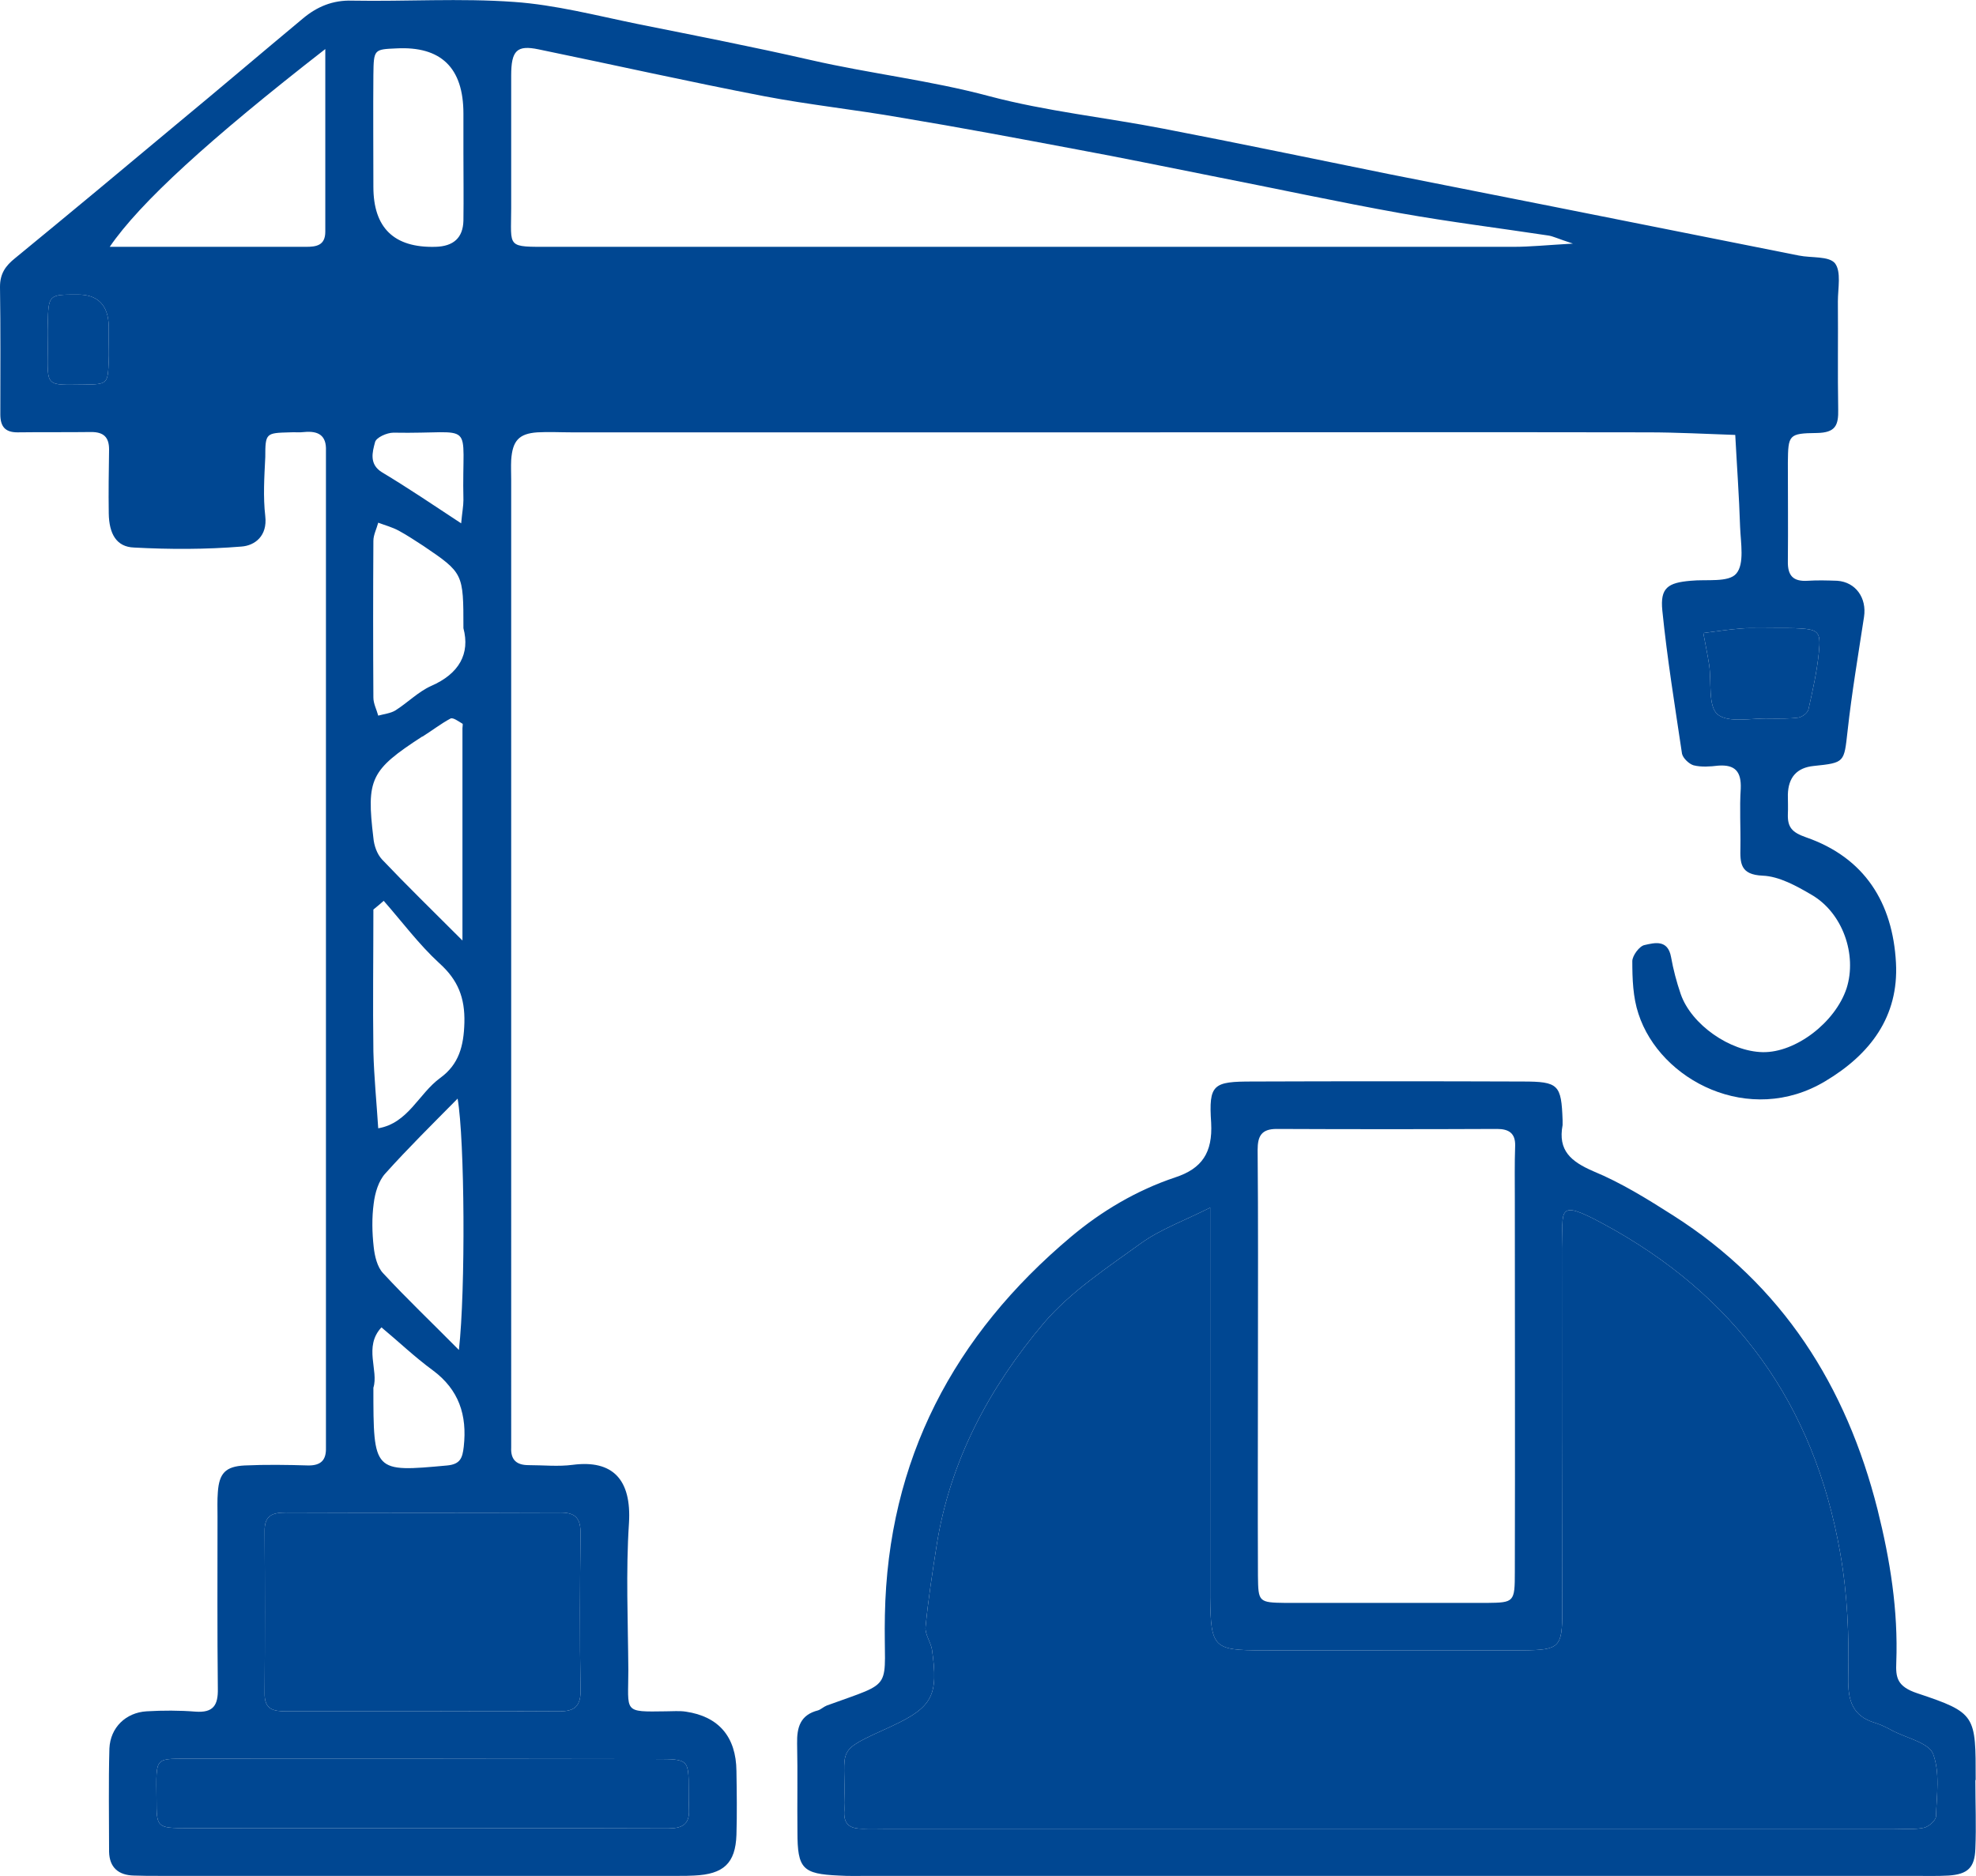 <svg xmlns="http://www.w3.org/2000/svg" id="Livello_1" data-name="Livello 1" viewBox="0 0 61.23 58.14"><defs><style>      .cls-1 {        fill: #004792;        stroke-width: 0px;      }    </style></defs><path class="cls-1" d="m55.96,25.95c-.43-.15-.57-.31-.56-.71.01-.2,0-.4,0-.61q.02-.81.8-.89c.97-.1.94-.11,1.05-1.08.13-1.18.33-2.36.51-3.54.09-.59-.26-1.08-.83-1.12-.3-.01-.61-.02-.91,0-.46.03-.63-.16-.62-.61.01-1.02,0-2.03,0-3.05.01-.86.02-.91.9-.92.58-.01.67-.24.66-.73-.02-1.12,0-2.23-.01-3.35,0-.4.11-.92-.09-1.18-.19-.23-.73-.16-1.12-.24-2.53-.5-5.05-1.01-7.58-1.51-1.7-.34-3.4-.67-5.1-1.01-2.33-.47-4.66-.96-7-1.41-1.8-.35-3.64-.54-5.41-1.01-1.83-.49-3.7-.7-5.53-1.12-1.79-.41-3.59-.76-5.38-1.12-1.27-.26-2.53-.59-3.81-.68-1.67-.12-3.35-.01-5.02-.04-.6-.02-1.09.19-1.52.55-1.31,1.09-2.61,2.2-3.93,3.29-1.66,1.39-3.32,2.77-4.99,4.14C.17,8.24,0,8.48,0,8.89c.02,1.32.01,2.64.01,3.95,0,.37.14.56.53.56.76-.01,1.52,0,2.29-.01.38,0,.55.16.55.54-.01.66-.02,1.32-.01,1.98.01.64.24,1.04.78,1.06,1.11.06,2.23.06,3.33-.03.42-.03.81-.33.74-.94-.07-.6-.03-1.22,0-1.83,0-.75.02-.75.76-.77.15-.01.3.01.45-.01.43-.04.69.1.67.58,0,.3,0,.61,0,.91v29.08c0,.31,0,.61,0,.91.01.38-.15.55-.54.55-.66-.02-1.32-.03-1.98,0-.59.03-.79.24-.83.83-.02.25-.01.5-.01.76,0,1.77-.01,3.55.01,5.33.01.51-.14.75-.69.71-.5-.04-1.01-.04-1.52-.01-.64.04-1.12.5-1.15,1.15-.03,1.07-.01,2.13-.01,3.2.01.49.29.73.77.74.25.01.51.01.76.01h16.14c.15,0,.3,0,.46-.01.91-.04,1.28-.38,1.31-1.26.02-.66.01-1.32,0-1.98-.01-1.06-.55-1.69-1.57-1.84-.2-.03-.41-.01-.61-.01-1.35.02-1.17.04-1.17-1.28-.01-1.52-.08-3.04.02-4.56.08-1.34-.5-1.96-1.74-1.8-.45.06-.91.01-1.37.01-.37,0-.56-.16-.54-.55,0-.2,0-.4,0-.6V14.87c0-.2-.01-.41,0-.61.04-.6.24-.82.81-.86.35-.02.71,0,1.06,0h17.36c5.33,0,10.66-.01,15.99,0,.9,0,1.81.05,2.71.08.05.95.12,1.9.15,2.85.02.5.14,1.15-.12,1.45-.24.28-.92.17-1.41.22-.71.06-.95.22-.88.92.15,1.49.39,2.96.61,4.44.03.14.22.32.36.36.24.06.51.04.76.01.53-.04.72.19.7.71-.04.6,0,1.22-.01,1.82-.01.49-.01.85.69.88.51.02,1.05.32,1.51.59.97.56,1.42,1.86,1.09,2.9-.35,1.06-1.58,2-2.6,1.98-1.01-.02-2.21-.85-2.54-1.8-.13-.38-.23-.76-.3-1.15-.1-.55-.51-.44-.82-.37-.16.03-.38.33-.38.5,0,.55.02,1.12.19,1.63.67,2.07,3.44,3.5,5.79,2.09,1.39-.83,2.28-2,2.19-3.67-.1-1.86-.97-3.26-2.79-3.89ZM3.37,10.57c0,.2.01.4,0,.6-.03.73-.03.74-.76.75-1.21.01-1.14.09-1.13-1.13,0-.25-.01-.5,0-.75.02-.91.03-.91.91-.91q.96-.01.98.99v.45Zm8.45,30.57c.53.44,1.03.92,1.59,1.33.81.6,1.07,1.39.96,2.37-.04.34-.1.54-.51.58-2.29.21-2.29.22-2.29-2.41.17-.53-.31-1.27.25-1.87Zm-.24-3.84c.04-.33.15-.7.36-.93.7-.78,1.45-1.52,2.24-2.32.22,1.27.25,5.92.04,7.79-.83-.84-1.62-1.59-2.35-2.38-.18-.19-.26-.53-.29-.81-.05-.44-.06-.91,0-1.35Zm2.06-3.89c-.67.49-.99,1.4-1.92,1.56-.05-.79-.13-1.59-.15-2.38-.02-1.47,0-2.93,0-4.4.11-.09.22-.18.32-.27.57.65,1.09,1.35,1.72,1.93.58.52.8,1.07.78,1.85-.02.72-.17,1.29-.75,1.71ZM11.57,2.31c.01-.78.02-.78.71-.81q2.08-.11,2.08,2.02v1.21c0,.7.01,1.41,0,2.11q-.02.79-.87.81-1.92.05-1.92-1.86c0-1.16-.01-2.32,0-3.48Zm.05,11.4c.03-.15.37-.3.57-.3,2.62.05,2.11-.48,2.17,2.09,0,.19-.04.38-.07.72-.88-.58-1.65-1.1-2.45-1.58-.41-.25-.3-.63-.22-.93Zm1.74,7.55c-.4.18-.73.52-1.11.76-.15.09-.35.11-.53.16-.05-.19-.15-.37-.15-.56-.01-1.62-.01-3.24,0-4.86,0-.18.1-.37.15-.56.21.08.44.14.64.25.26.14.51.31.76.47,1.24.84,1.24.85,1.24,2.55.21.79-.13,1.41-1,1.79Zm-.27,1.57c.29-.18.57-.4.87-.56.08-.04.25.09.37.16.02,0,0,.09,0,.14v6.58c-.96-.96-1.74-1.72-2.49-2.51-.16-.17-.25-.44-.27-.67-.22-1.83-.09-2.1,1.51-3.14Zm-3.6-15.18H3.4c.93-1.36,3.07-3.32,6.68-6.13,0,1.95,0,3.81,0,5.66,0,.43-.28.47-.6.47Zm10.83,46.87c1.02,0,1.02.01,1.02.96,0,.2,0,.41.01.61.02.48-.24.58-.66.58-2.59-.01-5.17-.01-7.75-.01-2.38,0-4.76.01-7.15,0-.93,0-.94-.02-.94-.89-.01-1.39-.09-1.25,1.19-1.26,4.76,0,9.52,0,14.28.01Zm-2.94-7.64c.47,0,.61.2.61.64-.02,1.62-.03,3.25,0,4.87.01.59-.29.66-.75.65-1.37-.01-2.74,0-4.11,0h-4.26c-.39,0-.68-.05-.67-.56.01-1.67.01-3.35,0-5.02-.01-.5.25-.58.66-.58,2.84.01,5.68.01,8.52,0ZM46.91,7.65h-29.83c-1.41,0-1.24.05-1.24-1.2,0-1.37,0-2.74,0-4.11,0-.78.18-.95.85-.81,2.33.48,4.64,1,6.98,1.45,1.41.27,2.85.42,4.27.67,1.81.3,3.61.64,5.42.98,1.41.26,2.81.55,4.22.83,1.94.38,3.88.8,5.83,1.15,1.52.27,3.05.46,4.57.69.14.02.27.09.76.25-.85.05-1.34.1-1.83.1Zm6.31,14.49c-.3-.26-.18-1.01-.26-1.54-.05-.33-.12-.65-.18-.98.39-.05.78-.11,1.17-.14.2-.02.4-.01.6-.01.35,0,.71-.01,1.06,0,.74.03.82.08.75.76-.06.59-.19,1.17-.32,1.75-.02.11-.19.24-.31.26-.29.04-.6.03-.9.03-.55-.02-1.27.15-1.61-.13Z"></path><path class="cls-1" d="m3.37,10.12v.45c0,.2.01.4,0,.6-.03.73-.03.74-.76.75-1.21.01-1.14.09-1.13-1.13,0-.25-.01-.5,0-.75.02-.91.03-.91.91-.91q.96-.01.98.99Z"></path><path class="cls-1" d="m17.99,52.39c.01.59-.29.66-.75.65-1.37-.01-2.74,0-4.11,0h-4.26c-.39,0-.68-.05-.67-.56.01-1.67.01-3.35,0-5.02-.01-.5.25-.58.66-.58,2.84.01,5.68.01,8.52,0,.47,0,.61.2.61.64-.02,1.62-.03,3.25,0,4.87Z"></path><path class="cls-1" d="m21.35,56.09c.02.48-.24.58-.66.58-2.59-.01-5.17-.01-7.75-.01-2.38,0-4.76.01-7.15,0-.93,0-.94-.02-.94-.89-.01-1.39-.09-1.25,1.19-1.26,4.76,0,9.52,0,14.28.01,1.02,0,1.02.01,1.02.96,0,.2,0,.41.01.61Z"></path><path class="cls-1" d="m56.36,20.23c-.06.59-.19,1.17-.32,1.75-.02.11-.19.24-.31.26-.29.04-.6.03-.9.03-.55-.02-1.27.15-1.61-.13-.3-.26-.18-1.01-.26-1.54-.05-.33-.12-.65-.18-.98.39-.05.78-.11,1.17-.14.2-.02.4-.01.6-.01.35,0,.71-.01,1.06,0,.74.03.82.08.75.76Z"></path><path class="cls-1" d="m61.22,55.17c0-2.01.02-2.08-1.81-2.69-.63-.21-.67-.49-.65-.96.06-1.61-.19-3.17-.58-4.73-.97-3.84-2.95-6.96-6.32-9.11-.8-.51-1.62-1.02-2.49-1.38-.69-.3-1.1-.64-.95-1.43v-.15c-.04-1.1-.12-1.2-1.24-1.2-2.79-.01-5.58-.01-8.37,0-1.22,0-1.36.08-1.28,1.28.05.93-.29,1.42-1.11,1.69-1.2.4-2.29,1.05-3.23,1.84-3.63,3.05-5.68,6.91-5.77,11.73-.05,2.38.37,2.01-1.8,2.8-.1.04-.18.12-.27.15-.55.14-.66.52-.65,1.03.02.92,0,1.83.01,2.74,0,1.14.16,1.3,1.28,1.35.31.02.61.01.92.01h32.4c.36,0,.72.01,1.07-.01.59-.04.81-.24.83-.83.03-.71,0-1.42,0-2.13Zm-21.66-20.18c2.28.01,4.55.01,6.83,0,.36,0,.57.13.56.52-.02.56-.01,1.12-.01,1.67,0,3.85.01,7.7,0,11.54,0,.94-.02.95-.87.96-2.08,0-4.15,0-6.23,0-.84-.01-.85-.03-.86-.83-.01-2.22,0-4.45,0-6.68s.01-4.35-.01-6.53c0-.43.12-.65.59-.65Zm20.43,21.31c-.01.13-.23.32-.38.35-.29.06-.6.03-.91.03h-31.2c-.25,0-.51-.01-.76,0-.36,0-.59-.1-.58-.51.01-.1,0-.2,0-.3.06-1.75-.35-1.54,1.45-2.36,1.3-.6,1.47-.97,1.27-2.38-.04-.24-.22-.47-.2-.7.08-.84.21-1.68.34-2.51.41-2.64,1.64-4.92,3.33-6.92.83-.97,1.96-1.71,3.01-2.47.6-.43,1.32-.69,2.14-1.1v12.09c.02,1.55.1,1.63,1.62,1.63,2.69,0,5.38.01,8.07,0,1.13-.01,1.22-.09,1.22-1.2.01-3.75.01-7.51.01-11.26,0-1.2-.19-1.54,1.24-.77,4.11,2.21,6.55,5.59,7.36,10.2.23,1.3.28,2.59.25,3.89-.01.7.13,1.18.84,1.39.19.06.37.15.55.25.43.22,1.11.37,1.24.71.22.58.11,1.29.09,1.94Z"></path><path class="cls-1" d="m59.99,56.3c-.01.13-.23.32-.38.35-.29.06-.6.03-.91.03h-31.2c-.25,0-.51-.01-.76,0-.36,0-.59-.1-.58-.51.01-.1,0-.2,0-.3.06-1.75-.35-1.54,1.45-2.36,1.3-.6,1.47-.97,1.27-2.38-.04-.24-.22-.47-.2-.7.08-.84.21-1.68.34-2.51.41-2.64,1.64-4.92,3.33-6.92.83-.97,1.96-1.71,3.01-2.47.6-.43,1.32-.69,2.14-1.1v12.09c.02,1.55.1,1.63,1.62,1.63,2.69,0,5.38.01,8.07,0,1.13-.01,1.22-.09,1.22-1.2.01-3.75.01-7.51.01-11.26,0-1.2-.19-1.54,1.24-.77,4.11,2.21,6.55,5.59,7.36,10.2.23,1.3.28,2.59.25,3.89-.01.7.13,1.18.84,1.39.19.06.37.15.55.25.43.22,1.11.37,1.24.71.22.58.11,1.29.09,1.94Z"></path></svg>
